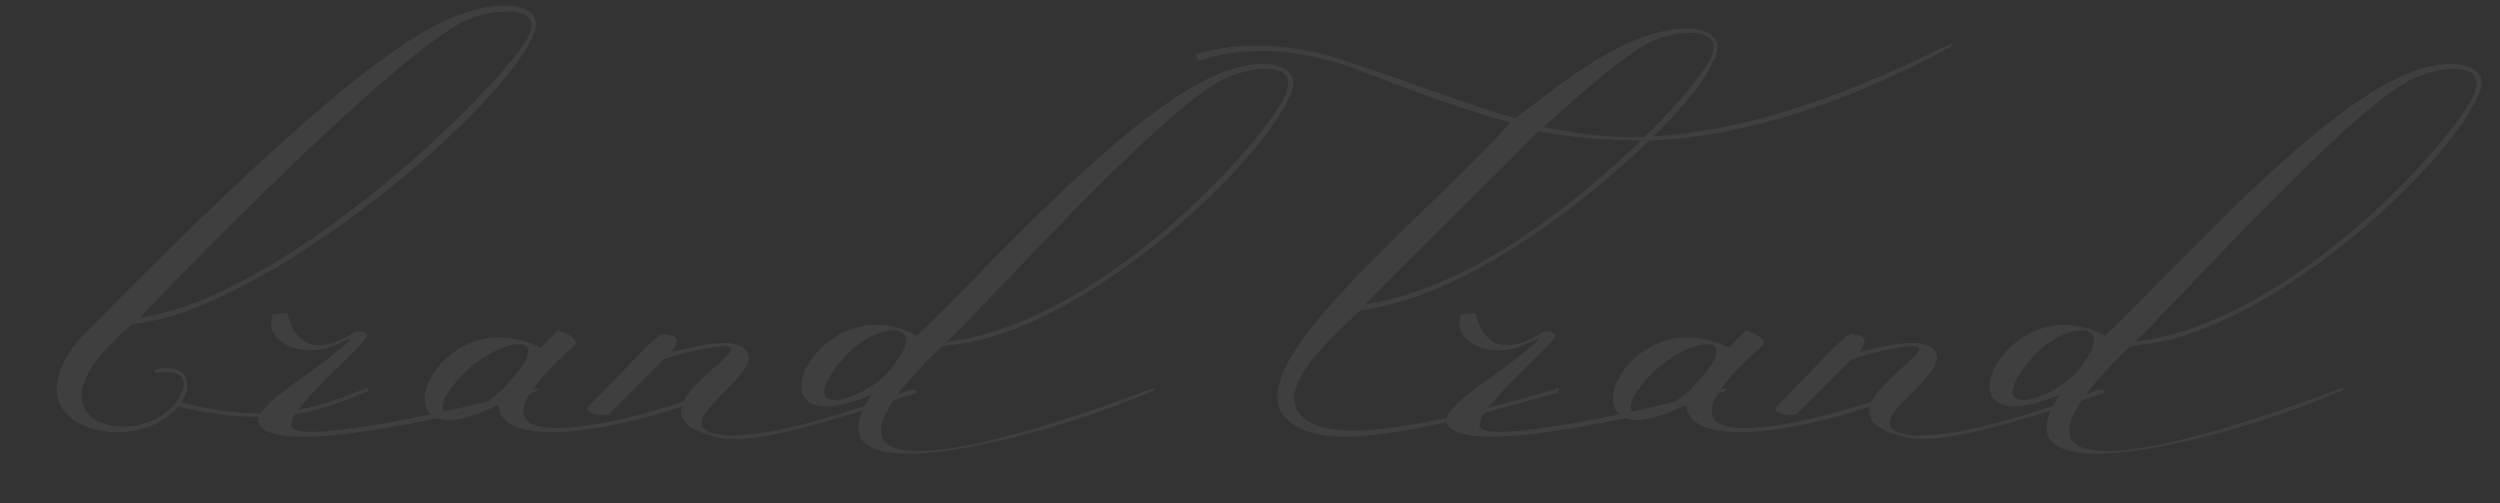 <?xml version="1.0" encoding="UTF-8"?> <svg xmlns="http://www.w3.org/2000/svg" width="442" height="89" viewBox="0 0 442 89" fill="none"><rect x="0" y="0" width="442" height="89" fill="#333333" stroke="none"/><path opacity="0.06" d="M14.295 59.662C62.224 10.98 75.638 3.595 84.982 1.485C91.162 0.128 95.985 1.485 94.478 5.705C89.504 19.119 46.398 55.292 23.489 57.251C0.881 75.94 27.106 80.612 32.08 69.459C34.19 64.636 27.408 65.993 27.408 65.993L27.257 65.39C32.382 64.033 34.642 67.198 32.08 71.117C49.714 75.94 58.908 70.665 65.088 68.555V69.158C59.059 71.418 50.618 76.392 31.477 71.871C24.092 81.064 0.429 75.94 14.295 59.662ZM24.695 56.196C49.865 52.428 84.982 18.818 92.518 7.966C97.944 0.279 86.942 1.636 82.722 3.444C70.966 8.418 31.477 48.961 24.695 56.196ZM48.242 55.593L50.804 55.292C51.558 59.361 54.723 63.732 62.41 58.909C63.163 58.306 65.123 58.607 64.821 59.512C64.369 61.17 50.202 72.926 51.558 75.488C53.367 78.954 87.58 70.966 93.609 69.007C95.568 68.404 97.377 68.706 88.936 71.117C83.209 72.775 49.147 81.064 45.831 75.036C44.173 72.474 53.367 67.048 56.381 64.636C64.821 58.155 61.958 59.813 58.943 61.17C53.216 63.43 46.434 60.416 48.242 55.593ZM88.051 71.569C64.689 83.325 76.445 51.976 95.587 61.471L98.601 58.457C101.013 59.059 102.369 60.265 101.465 61.17C74.335 85.134 116.838 73.227 126.484 68.856V69.459C119.099 73.378 88.805 81.667 88.051 71.569ZM89.859 67.65C99.505 57.703 87.147 59.512 80.515 67.65C73.281 76.392 85.187 73.679 89.859 67.65ZM117.27 63.581L107.775 73.076C106.72 73.981 102.952 72.926 104.007 71.871C110.94 64.938 116.215 58.909 117.27 59.059L118.778 59.361C120.586 59.813 118.928 61.923 118.627 62.225C121.49 61.773 129.479 59.059 131.89 61.923C135.507 65.842 118.627 74.282 125.861 76.543C131.136 78.201 143.646 75.337 160.677 69.007C161.582 68.706 162.787 69.158 161.582 69.61C143.345 75.639 132.644 78.653 126.766 77.296C107.926 72.926 138.22 59.813 126.464 61.32C122.395 61.923 118.778 62.978 117.27 63.581ZM154.095 69.761C130.583 79.859 144.6 49.715 162.083 59.361C173.99 48.358 201.873 16.105 218.904 11.885C224.933 10.377 229.907 11.885 228.399 16.105C223.727 28.464 193.282 56.95 170.373 60.717C169.318 60.868 166.756 61.019 166.303 61.471C137.818 88.751 172.784 80.462 203.229 68.856C204.586 68.404 204.586 68.856 203.38 69.308C183.335 77.899 141.435 88.6 154.095 69.761ZM167.358 60.416C192.528 57.552 219.658 29.519 226.44 18.366C231.263 10.377 221.617 11.583 216.643 13.844C205.49 18.968 174.593 53.784 167.358 60.416ZM158.466 63.883C164.043 56.497 154.547 56.648 148.669 63.883C139.325 75.337 154.999 70.363 158.466 63.883ZM291.626 24.846C277.609 38.26 257.564 52.729 240.532 54.839C235.257 59.964 221.994 71.117 233.147 75.337C242.04 78.653 268.867 70.665 275.198 68.706C275.499 68.555 275.801 68.404 275.499 69.459C270.676 70.363 242.341 80.009 231.489 76.392C211.745 69.911 248.671 41.878 267.059 21.681C258.317 19.27 249.425 15.954 240.834 12.638C232.394 9.322 221.542 7.363 211.745 10.829L211.444 9.624C219.582 7.062 229.078 7.815 237.669 10.679C248.822 14.296 258.468 18.215 267.963 20.928C277.458 13.392 285.899 7.363 293.887 5.554C299.916 4.198 304.889 5.554 303.382 9.774C301.875 13.543 298.107 18.516 292.38 24.093C305.944 23.339 322.674 18.818 344.98 7.664C345.885 7.212 344.98 7.363 344.98 8.267C323.578 19.722 306.246 24.244 291.626 24.846ZM290.722 24.244C295.695 19.421 299.313 15.2 301.423 12.035C306.849 4.349 296.6 4.952 291.626 7.514C287.557 9.624 281.076 15.05 272.937 22.435C278.212 23.641 284.542 24.394 290.722 24.244ZM290.119 24.846C283.789 24.846 277.609 24.244 272.033 23.189C260.277 35.095 245.808 49.112 241.437 53.784C259.372 51.071 277.76 36.753 290.119 24.846ZM258.318 55.593L260.881 55.292C261.634 59.361 264.799 63.732 272.486 58.909C273.24 58.306 275.199 58.607 274.897 59.512C274.445 61.17 260.278 72.926 261.634 75.488C263.443 78.954 297.656 70.966 303.685 69.007C305.644 68.404 307.453 68.706 299.012 71.117C293.285 72.775 259.223 81.064 255.907 75.036C254.249 72.474 263.443 67.048 266.457 64.636C274.897 58.155 272.034 59.813 269.019 61.17C263.292 63.43 256.51 60.416 258.318 55.593ZM298.127 71.569C274.766 83.325 286.522 51.976 305.663 61.471L308.677 58.457C311.089 59.059 312.445 60.265 311.541 61.17C284.412 85.134 326.914 73.227 336.56 68.856V69.459C329.175 73.378 298.881 81.667 298.127 71.569ZM299.936 67.65C309.582 57.703 297.223 59.512 290.591 67.65C283.356 76.392 295.263 73.679 299.936 67.65ZM327.346 63.581L317.851 73.076C316.796 73.981 313.028 72.926 314.083 71.871C321.016 64.938 326.291 58.909 327.346 59.059L328.854 59.361C330.662 59.813 329.004 61.923 328.703 62.225C331.566 61.773 339.555 59.059 341.966 61.923C345.583 65.842 328.703 74.282 335.937 76.543C341.212 78.201 353.722 75.337 370.753 69.007C371.658 68.706 372.863 69.158 371.658 69.61C353.421 75.639 342.72 78.653 336.842 77.296C318.002 72.926 348.296 59.813 336.54 61.32C332.471 61.923 328.854 62.978 327.346 63.581ZM364.171 69.761C340.659 79.859 354.676 49.715 372.159 59.361C384.066 48.358 411.949 16.105 428.98 11.885C435.009 10.377 439.983 11.885 438.476 16.105C433.803 28.464 403.358 56.95 380.449 60.717C379.394 60.868 376.832 61.019 376.379 61.471C347.894 88.751 382.86 80.462 413.306 68.856C414.662 68.404 414.662 68.856 413.456 69.308C393.411 77.899 351.511 88.6 364.171 69.761ZM377.434 60.416C402.604 57.552 429.734 29.519 436.516 18.366C441.339 10.377 431.693 11.583 426.719 13.844C415.566 18.968 384.669 53.784 377.434 60.416ZM368.542 63.883C374.119 56.497 364.623 56.648 358.745 63.883C349.401 75.337 365.076 70.363 368.542 63.883Z" fill="white"></path></svg> 